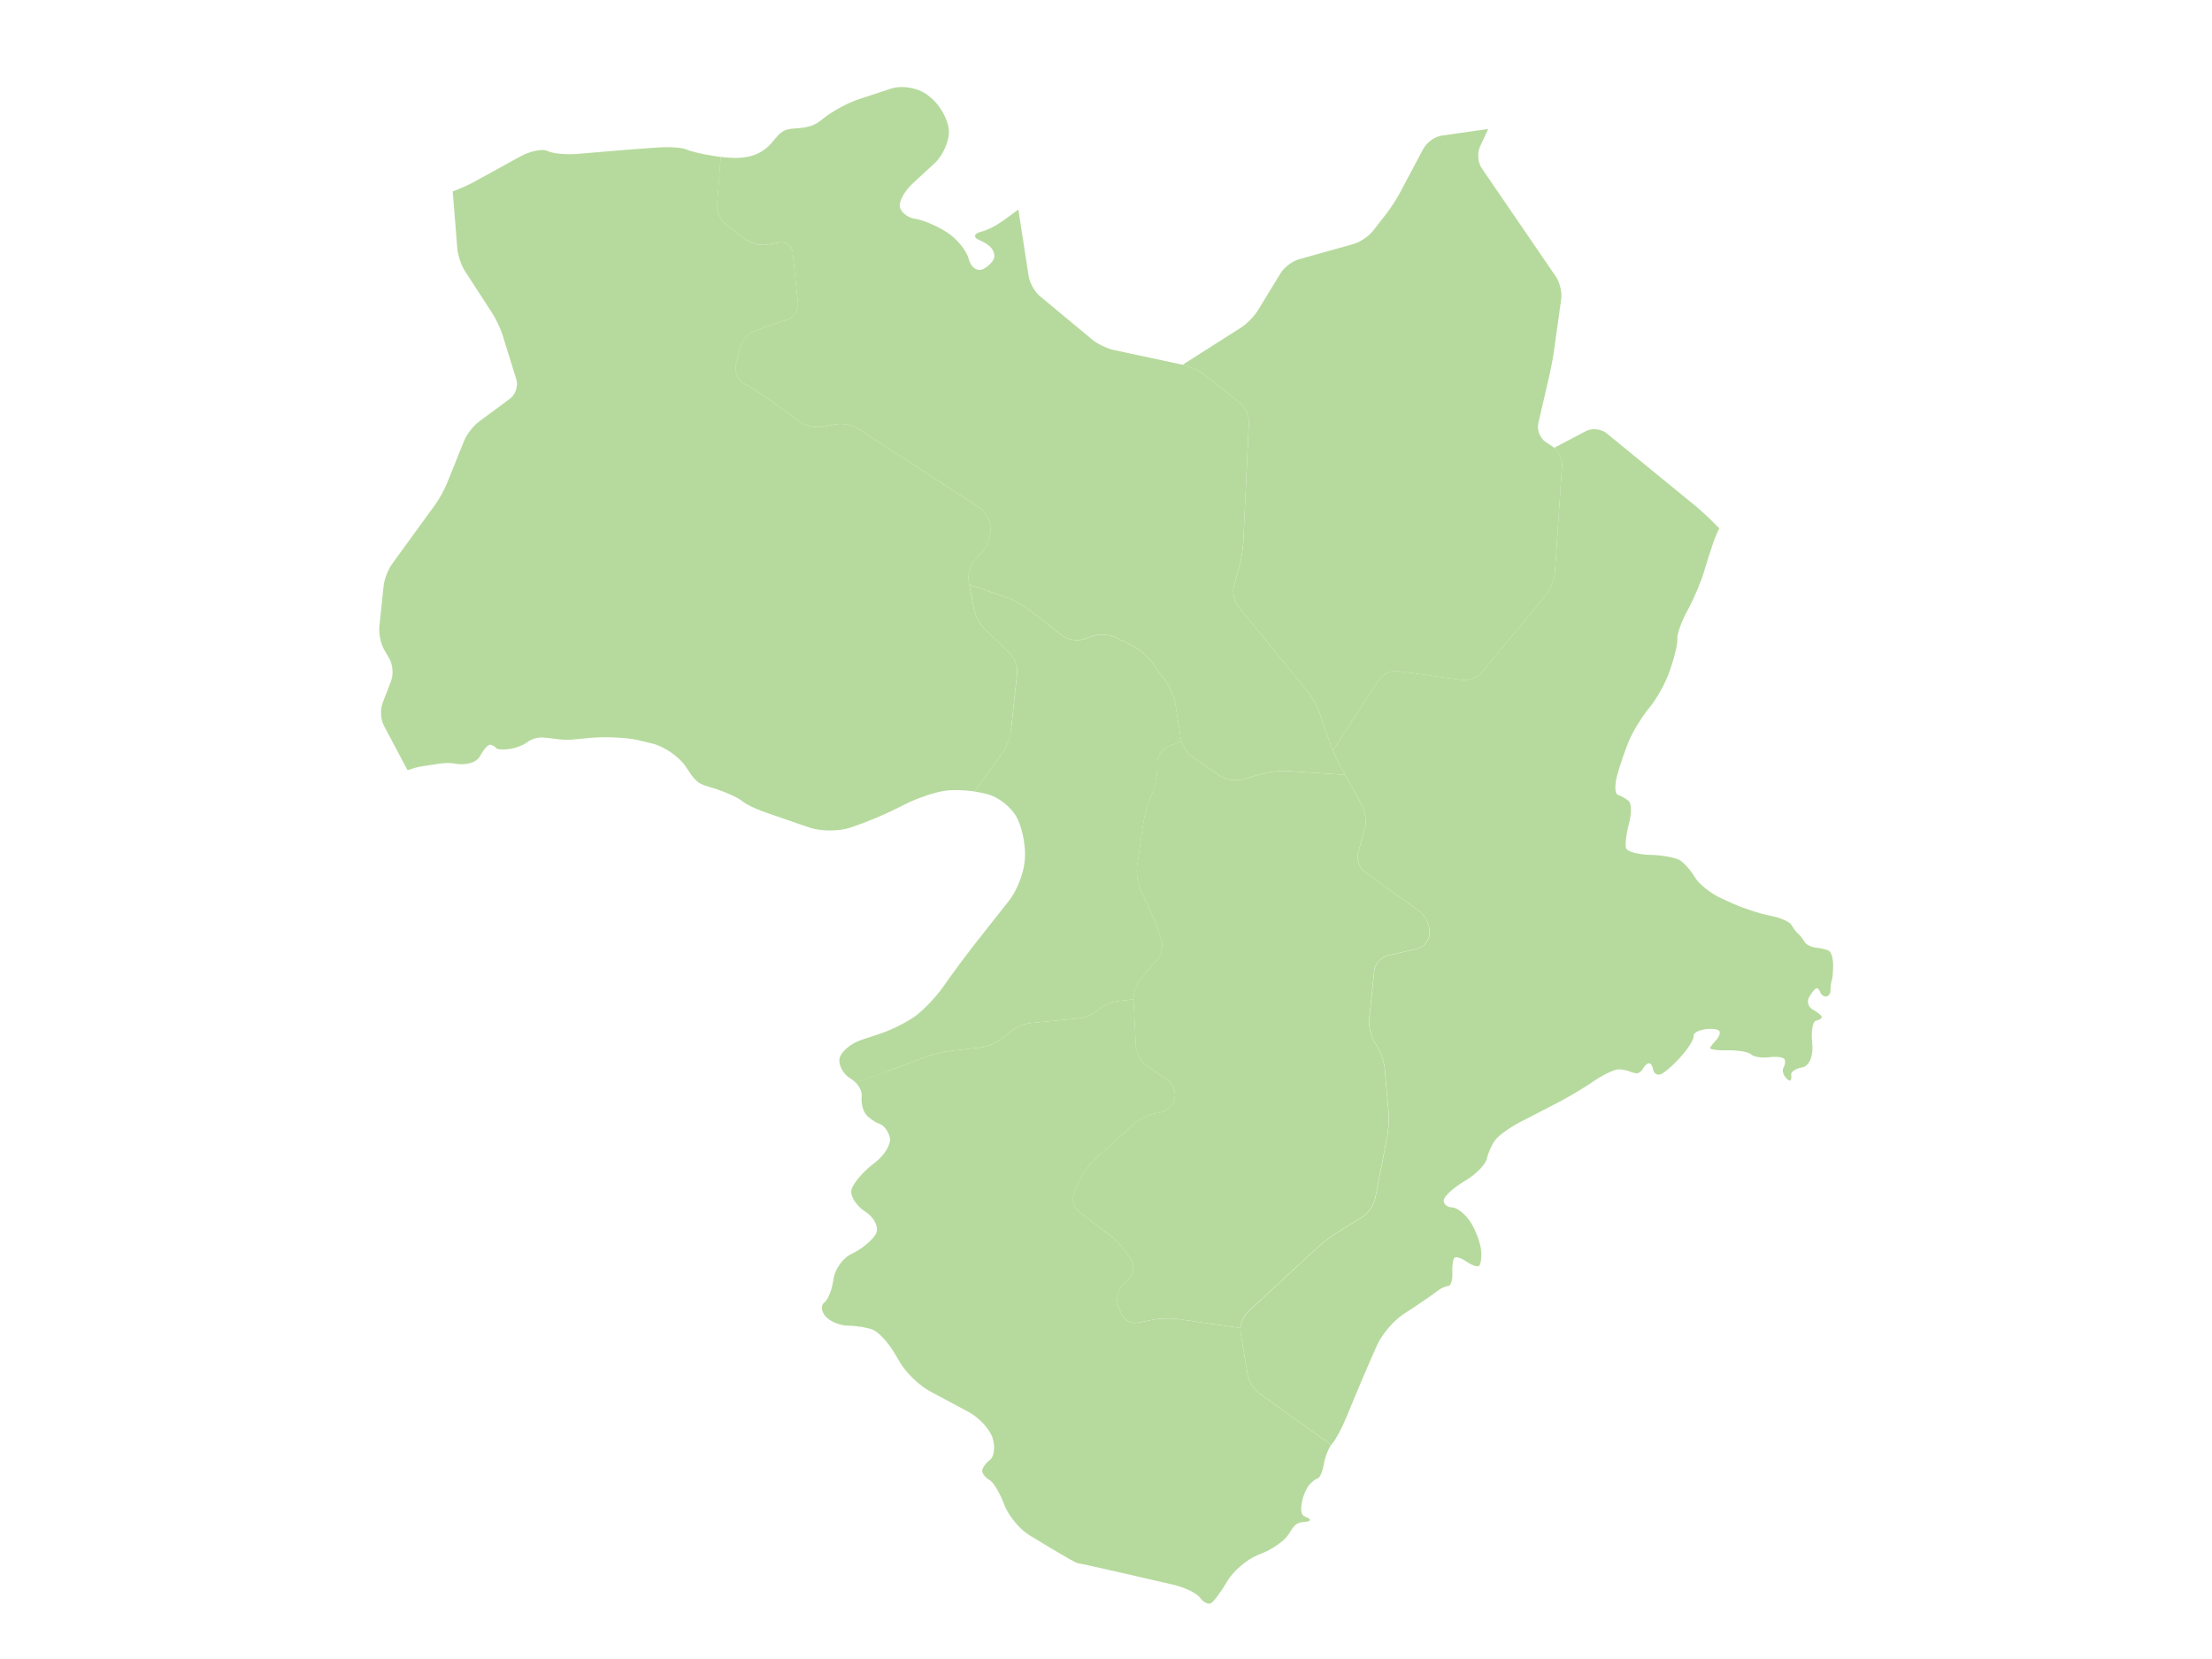 <?xml version="1.0" encoding="UTF-8"?>
<svg id="service_kansai" xmlns="http://www.w3.org/2000/svg" viewBox="0 0 600 450">
  <defs>
    <style>
      .cls-1 {
        fill: #b6da9d;
        stroke-width: 0px;
      }
    </style>
  </defs>
  <path class="cls-1" d="m459.61,137l-23.88-19.52c-1.42-1.16-3.9-1.41-5.53-.56l-8.67,4.56c1.32,1.12,2.28,3.15,2.17,4.81l-1.95,29.12c-.12,1.83-1.18,4.48-2.35,5.89l-17.45,21.03c-1.17,1.41-3.61,2.36-5.43,2.1l-17.34-2.42c-1.81-.25-4.12.79-5.12,2.33l-12.52,19.15c.61,1.44,1.33,3,1.92,4.08l6.03,10.99c.88,1.61,1.2,4.36.72,6.13l-1.83,6.63c-.49,1.77.33,4.09,1.81,5.16l14.86,10.73c1.48,1.07,2.7,3.45,2.7,5.28v.77c0,1.83-1.46,3.67-3.25,4.08l-8.14,1.88c-1.78.41-3.4,2.24-3.58,4.06l-1.35,13.18c-.19,1.82.44,4.59,1.4,6.15l.8,1.3c.96,1.56,1.87,4.33,2.03,6.16l1,11.6c.16,1.83,0,4.79-.35,6.59l-3.27,16.81c-.35,1.8-1.91,4.06-3.47,5.02l-6.87,4.26c-1.56.96-3.93,2.77-5.28,4.01l-18.99,17.57c-1.34,1.24-2.2,3.74-1.9,5.55l1.89,11.34c.3,1.81,1.77,4.16,3.26,5.22l19.45,13.89c.09-.13.19-.3.28-.41.89-1,2.61-4.21,3.82-7.15l2.37-5.74c1.21-2.93,3.25-7.71,4.53-10.61l1.36-3.08c1.28-2.9,4.5-6.71,7.15-8.45l2.85-1.87c2.65-1.74,5.53-3.75,6.4-4.45.87-.71,2.18-1.31,2.91-1.34.73-.03,1.25-1.66,1.14-3.63-.1-1.97.2-3.81.67-4.1.47-.29,1.89.21,3.15,1.1,1.26.89,2.74,1.45,3.29,1.24.55-.21.87-2.06.72-4.1-.16-2.05-1.42-5.52-2.81-7.73-1.39-2.2-3.67-4.05-5.06-4.1-1.39-.05-2.42-.93-2.29-1.96s2.45-3.22,5.16-4.88l1.04-.64c2.7-1.66,5.17-4.24,5.49-5.74.31-1.5,1.32-3.75,2.24-5.01.92-1.26,3.98-3.47,6.8-4.92l.89-.46c2.82-1.45,7.24-3.73,9.81-5.07,2.57-1.34,6.82-3.89,9.44-5.68,2.62-1.78,5.63-3.18,6.68-3.1,1.05.08,2.27.31,2.72.52.45.21,1.3.47,1.91.57.6.1,1.46-.5,1.91-1.34.45-.84,1.2-1.46,1.67-1.38.47.08.94.85,1.05,1.72.1.87.9,1.47,1.76,1.34.87-.13,3.31-2.17,5.44-4.52l.19-.21c2.13-2.36,3.74-4.93,3.58-5.72-.16-.79,1.3-1.62,3.24-1.86,1.94-.24,3.66.04,3.82.62.16.58-.25,1.61-.91,2.29-.66.68-1.41,1.63-1.67,2.1-.26.47,1.84.79,4.67.72,2.83-.08,5.73.41,6.44,1.1.71.68,2.96,1.03,5.01.76,2.05-.26,3.89.02,4.1.62.21.6.08,1.57-.29,2.15-.37.58-.22,1.67.32,2.43s1.21,1.28,1.48,1.14.38-.86.25-1.62c-.13-.76,1.24-1.64,3.05-1.96,1.81-.31,3.02-3.15,2.68-6.31l-.03-.26c-.33-3.16.12-5.89,1.02-6.07.89-.18,1.6-.66,1.57-1.05-.03-.39-1.1-1.27-2.38-1.96-1.29-.68-1.74-2.25-1-3.48.73-1.23,1.61-2.28,1.96-2.34.34-.05.81.46,1.05,1.14.24.68.97,1.18,1.62,1.1.66-.08,1.17-.85,1.14-1.72-.03-.87.12-2.02.33-2.58.21-.55.38-2.42.38-4.15s-.47-3.47-1.05-3.86-2.14-.8-3.48-.91c-1.34-.11-2.8-.83-3.24-1.62-.45-.79-1.23-1.78-1.75-2.21s-1.31-1.49-1.78-2.35-3.06-1.99-5.76-2.5c-2.7-.51-7.28-2-10.17-3.31l-3.02-1.37c-2.89-1.31-6.13-3.87-7.21-5.69-1.08-1.82-2.91-3.91-4.07-4.65-1.16-.74-4.71-1.41-7.88-1.49h-.3c-3.17-.09-6.06-.87-6.42-1.73-.36-.87-.03-3.86.73-6.65.76-2.79.73-5.61-.08-6.26-.8-.66-2.12-1.4-2.92-1.65s-.91-2.55-.23-5.11c.68-2.56,2.11-6.79,3.19-9.41,1.08-2.62,3.57-6.68,5.53-9.03,1.96-2.35,4.42-6.72,5.45-9.72l.55-1.61c1.03-3,1.77-6.36,1.64-7.45-.13-1.1.98-4.3,2.46-7.1l.77-1.47c1.48-2.81,3.29-7.17,4.03-9.68.74-2.52,1.88-6.1,2.54-7.97.5-1.41,1.13-2.86,1.59-3.71l-1.84-1.87c-1.29-1.3-3.5-3.32-4.92-4.48Z"/>
  <path class="cls-1" d="m386.18,40.15l-6.49,12.21c-.86,1.62-2.49,4.12-3.61,5.57l-3.7,4.74c-1.13,1.44-3.49,3.03-5.26,3.52l-14.8,4.14c-1.76.49-3.99,2.18-4.94,3.74l-6.2,10.15c-.95,1.56-3,3.65-4.55,4.63l-15.87,10.1.32.07c1.79.38,4.43,1.63,5.86,2.78l9.37,7.5c1.43,1.14,2.53,3.58,2.45,5.41l-1.51,32.34c-.09,1.83-.56,4.77-1.06,6.53l-1.48,5.25c-.5,1.76.05,4.37,1.21,5.78l18.74,22.9c1.16,1.42,2.6,3.99,3.21,5.72l2.9,8.29c.2.58.48,1.27.78,1.99l12.52-19.15c1-1.53,3.31-2.58,5.12-2.33l17.34,2.42c1.81.25,4.26-.69,5.43-2.1l17.45-21.03c1.17-1.41,2.23-4.06,2.35-5.89l1.95-29.12c.12-1.83-1.03-4.15-2.55-5.16l-1.88-1.24c-1.53-1.01-2.44-3.3-2.02-5.08l3.05-13.16c.41-1.78.96-4.73,1.21-6.54l1.96-14.01c.25-1.81-.39-4.53-1.42-6.05l-20.15-29.45c-1.03-1.51-1.25-4.11-.49-5.77l2.02-4.38c.07-.14.16-.33.24-.49l-12.62,1.8c-1.81.26-4,1.79-4.86,3.41Z"/>
  <path class="cls-1" d="m274.22,198.1l1.65-15.41c.2-1.82-.73-4.35-2.05-5.61l-6.65-6.37c-1.32-1.27-2.68-3.78-3.02-5.58l-1.38-7.38c-.34-1.8.39-4.39,1.61-5.75l2.04-2.27c1.22-1.36,2.23-3.98,2.23-5.81v-.93c0-1.83-1.26-4.15-2.79-5.15l-33.08-21.59c-1.53-1-4.26-1.53-6.06-1.18l-3.67.72c-1.8.35-4.49-.24-5.97-1.31l-7.8-5.61c-1.49-1.07-3.98-2.73-5.54-3.69l-2.13-1.31c-1.56-.96-2.45-3.19-1.99-4.97l1.31-4.97c.47-1.77,2.27-3.7,4-4.29l8.71-2.96c1.73-.59,3-2.56,2.81-4.39l-1.42-13.79c-.19-1.82-1.82-3.05-3.62-2.73l-3.35.6c-1.8.32-4.47-.33-5.92-1.45l-5.22-4.01c-1.45-1.12-2.53-3.52-2.39-5.35l.98-13c-.55-.07-1.09-.14-1.64-.22-3.14-.46-6.58-1.27-7.65-1.79-1.07-.52-4.54-.77-7.7-.55l-1.6.11c-3.17.22-8.34.62-11.51.89l-8.67.74c-3.16.27-6.85-.08-8.19-.78-1.34-.7-4.72-.01-7.5,1.52l-12.23,6.73c-1.85,1.02-4.12,2.01-6.02,2.7l1.24,15.52c.15,1.83,1.08,4.58,2.08,6.11l7.43,11.46c1,1.54,2.26,4.23,2.8,5.98l3.71,11.95c.54,1.75-.22,4.07-1.69,5.17l-8.54,6.34c-1.47,1.09-3.23,3.38-3.92,5.07l-4.68,11.61c-.69,1.7-2.13,4.3-3.2,5.78l-11.69,16.08c-1.08,1.48-2.11,4.18-2.3,6.01l-1.15,11.05c-.19,1.82.4,4.61,1.32,6.2l1.41,2.44c.92,1.59,1.13,4.28.47,5.99l-2.34,6.1c-.66,1.71-.49,4.43.37,6.05l6.43,12.11c1.5-.56,3.09-.99,4.51-1.16,2.77-.33,5.68-1.18,8.41-.63,2.15.44,5.64.08,6.81-2.16.92-1.75,2.14-3.09,2.73-2.98.58.11,1.29.52,1.57.91.28.39,1.91.5,3.63.25,1.72-.25,3.9-1.09,4.85-1.87.94-.78,2.78-1.35,4.09-1.26,2.7.17,5.29.84,7.99.58,1.7-.16,3.4-.32,5.1-.48,3.16-.3,8.31-.15,11.44.35,0,0,.66.11,1.07.21.4.1,4.18.99,4.18.99,3.09.73,7.11,3.45,8.93,6.05,1.24,1.76,2.38,4.01,4.4,4.97,1.2.57,2.63.85,3.89,1.27,3,1.02,6.19,2.49,7.08,3.27.89.78,3.41,2.05,5.6,2.83,2.19.78,6.45,2.25,9.45,3.28l3.31,1.13c3,1.03,7.92,1.04,10.93.04l.9-.3c3.01-1,7.8-2.97,10.65-4.37l4.2-2.07c2.85-1.4,7.34-2.88,9.99-3.29,2.04-.31,5.3-.22,8.1.18l7.62-10.57c1.07-1.49,2.11-4.19,2.3-6.01Z"/>
  <path class="cls-1" d="m278.86,165.16l9.25,7.21c1.44,1.13,4.05,1.57,5.79.99l2.66-.89c1.74-.58,4.5-.38,6.14.44l4.68,2.34c1.64.82,3.86,2.7,4.94,4.18l4.06,5.59c1.08,1.48,2.19,4.17,2.46,5.99l1.41,9.19c.28,1.81,1.74,4.14,3.25,5.18l7.38,5.06c1.51,1.04,4.19,1.48,5.96.99l5.88-1.63c1.77-.49,4.7-.79,6.53-.67l15.64,1.04-1.43-2.61c-.88-1.61-2.1-4.33-2.7-6.06l-2.9-8.29c-.61-1.73-2.05-4.3-3.21-5.72l-18.74-22.9c-1.16-1.42-1.7-4.02-1.21-5.78l1.48-5.25c.5-1.76.97-4.7,1.06-6.53l1.51-32.34c.09-1.83-1.01-4.26-2.45-5.41l-9.37-7.5c-1.43-1.14-4.07-2.39-5.86-2.78l-18.99-4.07c-1.79-.38-4.41-1.65-5.82-2.82l-14.19-11.78c-1.41-1.17-2.78-3.61-3.05-5.42l-2.79-18.06c-.08.05-.16.09-.23.14-3.1,2.23-6.22,4.94-9.99,5.89-.74.19-1.73.64-1.5,1.37.11.35.47.55.8.7,1.95.93,4.41,2.02,4.41,4.63,0,.97-1.32,2.48-2.94,3.35-1.62.87-3.43-.33-4.02-2.67-.6-2.34-3.29-5.62-5.99-7.3l-.24-.15c-2.7-1.68-6.41-3.23-8.25-3.45-1.84-.22-3.71-1.59-4.16-3.03-.45-1.44,1.09-4.39,3.42-6.54l6-5.55c2.33-2.16,4.05-6.22,3.83-9.03-.22-2.81-2.43-6.74-4.9-8.73l-.78-.63c-2.47-1.99-6.96-2.81-9.98-1.82l-8.84,2.91c-3.01.99-7.35,3.37-9.64,5.28-2.54,2.13-4.37,2.37-7.59,2.62-.95.07-1.93.15-2.81.54-1.58.71-2.54,2.3-3.71,3.58-3.73,4.12-8.65,4.21-13.64,3.59l-.98,13c-.14,1.83.94,4.23,2.39,5.35l5.22,4.01c1.45,1.12,4.12,1.77,5.92,1.45l3.35-.6c1.8-.32,3.43.91,3.62,2.73l1.42,13.79c.19,1.82-1.08,3.8-2.81,4.39l-8.71,2.96c-1.73.59-3.53,2.52-4,4.29l-1.31,4.97c-.47,1.77.43,4.01,1.99,4.97l2.13,1.31c1.56.96,4.05,2.62,5.54,3.69l7.8,5.61c1.49,1.07,4.17,1.66,5.97,1.31l3.67-.72c1.8-.35,4.52.18,6.06,1.18l33.08,21.59c1.53,1,2.79,3.32,2.79,5.15v.93c0,1.83-1,4.45-2.23,5.81l-2.04,2.27c-1.22,1.36-1.95,3.95-1.61,5.75l.15.83,10.16,3.47c1.73.59,4.33,2,5.78,3.12Z"/>
  <path class="cls-1" d="m385.04,247.21l-14.86-10.73c-1.48-1.07-2.3-3.39-1.81-5.16l1.83-6.63c.49-1.77.16-4.52-.72-6.13l-4.59-8.38-15.64-1.04c-1.83-.12-4.77.18-6.53.67l-5.88,1.63c-1.77.49-4.45.04-5.96-.99l-7.38-5.06c-1.28-.88-2.47-2.66-3-4.29l-3.47,1.26c-1.72.63-3.13,2.64-3.13,4.47v1.48c0,1.83-.55,4.72-1.23,6.43l-.88,2.22c-.68,1.7-1.44,4.58-1.7,6.39l-1.67,11.66c-.26,1.81.17,4.65.94,6.31l2.06,4.4c.78,1.66,1.92,4.43,2.53,6.15l1.02,2.86c.62,1.73.12,4.26-1.09,5.63l-4.38,4.92c-1.22,1.37-2.14,3.99-2.05,5.81l.64,12.79c.09,1.83,1.41,4.17,2.93,5.19l5.57,3.77c1.52,1.03,2.43,3.33,2.03,5.12v.02c-.41,1.79-2.21,3.5-4.02,3.8l-1.09.18c-1.81.3-4.4,1.55-5.76,2.77l-11.02,9.92c-1.36,1.23-3.07,3.6-3.8,5.28l-1.59,3.67c-.73,1.68-.13,3.96,1.32,5.07l8.4,6.4c1.46,1.11,3.49,3.26,4.53,4.77l1.14,1.67c1.03,1.51.84,3.84-.42,5.16l-1.93,2.02c-1.26,1.33-1.75,3.81-1.08,5.51l.83,2.11c.67,1.71,2.69,2.81,4.48,2.46l4.22-.83c1.8-.35,4.75-.43,6.56-.17l17.09,2.44c.13-1.58.86-3.33,1.91-4.31l18.99-17.57c1.34-1.24,3.72-3.05,5.28-4.01l6.87-4.26c1.56-.96,3.12-3.22,3.47-5.02l3.27-16.81c.35-1.8.51-4.76.35-6.59l-1-11.6c-.16-1.83-1.07-4.6-2.03-6.16l-.8-1.3c-.96-1.56-1.59-4.33-1.4-6.15l1.35-13.18c.19-1.82,1.8-3.65,3.58-4.06l8.14-1.88c1.79-.41,3.25-2.25,3.25-4.08v-.77c0-1.83-1.21-4.21-2.7-5.28Z"/>
  <path class="cls-1" d="m241.27,290.37l10-3.76c1.71-.65,4.61-1.34,6.43-1.55l8.47-.96c1.82-.21,4.44-1.36,5.81-2.57l1.75-1.53c1.38-1.21,4-2.34,5.82-2.51l13.15-1.27c1.82-.18,4.17-1.22,5.22-2.32,1.05-1.1,3.4-2.17,5.22-2.37l4.35-.48c-.07-1.83.84-4.4,2.04-5.76l4.38-4.92c1.22-1.37,1.71-3.9,1.09-5.63l-1.02-2.86c-.62-1.73-1.76-4.49-2.53-6.15l-2.06-4.4c-.78-1.66-1.2-4.5-.94-6.31l1.67-11.66c.26-1.81,1.02-4.69,1.7-6.39l.88-2.22c.67-1.7,1.23-4.59,1.23-6.43v-1.48c0-1.83,1.41-3.84,3.13-4.47l3.47-1.26c-.1-.3-.21-.6-.26-.88l-1.41-9.19c-.28-1.81-1.39-4.5-2.46-5.99l-4.06-5.59c-1.08-1.48-3.3-3.36-4.94-4.18l-4.68-2.34c-1.64-.82-4.4-1.02-6.14-.44l-2.66.89c-1.74.58-4.34.13-5.79-.99l-9.25-7.21c-1.45-1.13-4.05-2.53-5.78-3.12l-10.16-3.47,1.23,6.56c.34,1.8,1.7,4.31,3.02,5.58l6.65,6.37c1.32,1.27,2.25,3.79,2.05,5.61l-1.65,15.41c-.2,1.82-1.23,4.53-2.3,6.01l-7.62,10.57c.83.12,1.62.26,2.32.43l1.12.27c3.09.74,6.75,3.68,8.14,6.53l.12.24c1.39,2.85,2.27,7.77,1.96,10.93l-.09.86c-.32,3.16-2.18,7.78-4.15,10.27l-9.39,11.91c-1.96,2.49-5.07,6.65-6.91,9.24l-1.72,2.43c-1.83,2.59-5.11,6.04-7.28,7.67-2.17,1.63-6.41,3.78-9.42,4.79l-5.34,1.78c-3.01,1-5.7,3.32-5.97,5.16-.27,1.83,1.06,4.22,2.96,5.31.5.29.96.65,1.36,1.07l2.97-.97c1.74-.57,4.57-1.56,6.28-2.21Z"/>
  <path class="cls-1" d="m341.67,378.03c-1.49-1.06-2.96-3.41-3.26-5.22l-1.89-11.34c-.06-.38-.05-.81-.02-1.24l-17.09-2.44c-1.81-.26-4.77-.18-6.56.17l-4.22.83c-1.8.35-3.81-.75-4.48-2.46l-.83-2.11c-.67-1.71-.18-4.19,1.08-5.51l1.93-2.02c1.26-1.33,1.45-3.65.42-5.16l-1.14-1.67c-1.03-1.51-3.07-3.66-4.53-4.77l-8.4-6.4c-1.46-1.11-2.05-3.39-1.32-5.07l1.59-3.67c.73-1.68,2.44-4.06,3.8-5.28l11.02-9.92c1.36-1.23,3.95-2.47,5.76-2.77l1.09-.18c1.81-.3,3.61-2.01,4.02-3.8v-.02c.41-1.79-.51-4.09-2.02-5.12l-5.57-3.77c-1.52-1.03-2.83-3.36-2.93-5.19l-.64-12.79s0-.04,0-.06l-4.35.48c-1.82.2-4.17,1.26-5.22,2.37-1.05,1.1-3.4,2.15-5.22,2.32l-13.15,1.27c-1.82.18-4.44,1.31-5.82,2.51l-1.75,1.53c-1.38,1.21-4,2.36-5.81,2.57l-8.47.96c-1.82.21-4.71.91-6.43,1.55l-10,3.76c-1.71.65-4.54,1.64-6.28,2.21l-2.97.97c1.15,1.15,1.87,2.67,1.72,3.87-.2,1.63.3,3.79,1.11,4.81.81,1.02,2.48,2.18,3.7,2.59,1.22.41,2.5,2.13,2.84,3.82.34,1.7-1.44,4.68-3.94,6.62l-.75.58c-2.51,1.94-5.06,4.92-5.67,6.62s1.06,4.5,3.7,6.22c2.65,1.72,3.87,4.56,2.71,6.29-1.15,1.74-4.04,4.05-6.42,5.13-2.38,1.09-4.6,4.2-4.94,6.91-.34,2.71-1.45,5.55-2.47,6.29-1.02.75-.85,2.47.37,3.83,1.22,1.36,4,2.47,6.17,2.47s5.17.5,6.66,1.11c1.49.61,4.04,3.34,5.67,6.07l1.74,2.92c1.63,2.73,5.24,6.18,8.04,7.68l10.56,5.66c2.8,1.5,5.7,4.67,6.44,7.04.75,2.38.41,5.04-.74,5.92-1.15.88-2.1,2.22-2.1,2.96s.89,1.86,1.97,2.47c1.09.61,2.86,3.55,3.95,6.55,1.08,2.98,4.18,6.78,6.89,8.44,0,0,12.36,7.59,13.1,7.59s25.97,5.85,25.97,5.85c3.09.72,6.34,2.3,7.22,3.53.88,1.22,2.22,1.89,2.96,1.48.75-.41,2.67-2.98,4.27-5.72l.09-.16c1.6-2.74,5.32-5.96,8.26-7.16l1.41-.57c2.94-1.2,6.15-3.55,7.14-5.23.56-.95,1.28-2.17,2.24-2.75.95-.58,2.12-.31,3.13-.69.12-.04.24-.11.29-.22.09-.21-.13-.43-.34-.54-.39-.21-.83-.34-1.21-.56-1.21-.71-.77-2.89-.55-4.07.29-1.5,1.13-3.45,1.86-4.34.73-.89,1.81-1.73,2.38-1.86.58-.13,1.33-1.91,1.67-3.96.31-1.84,1.15-3.98,1.97-5.13l-19.45-13.89Z"/>
</svg>